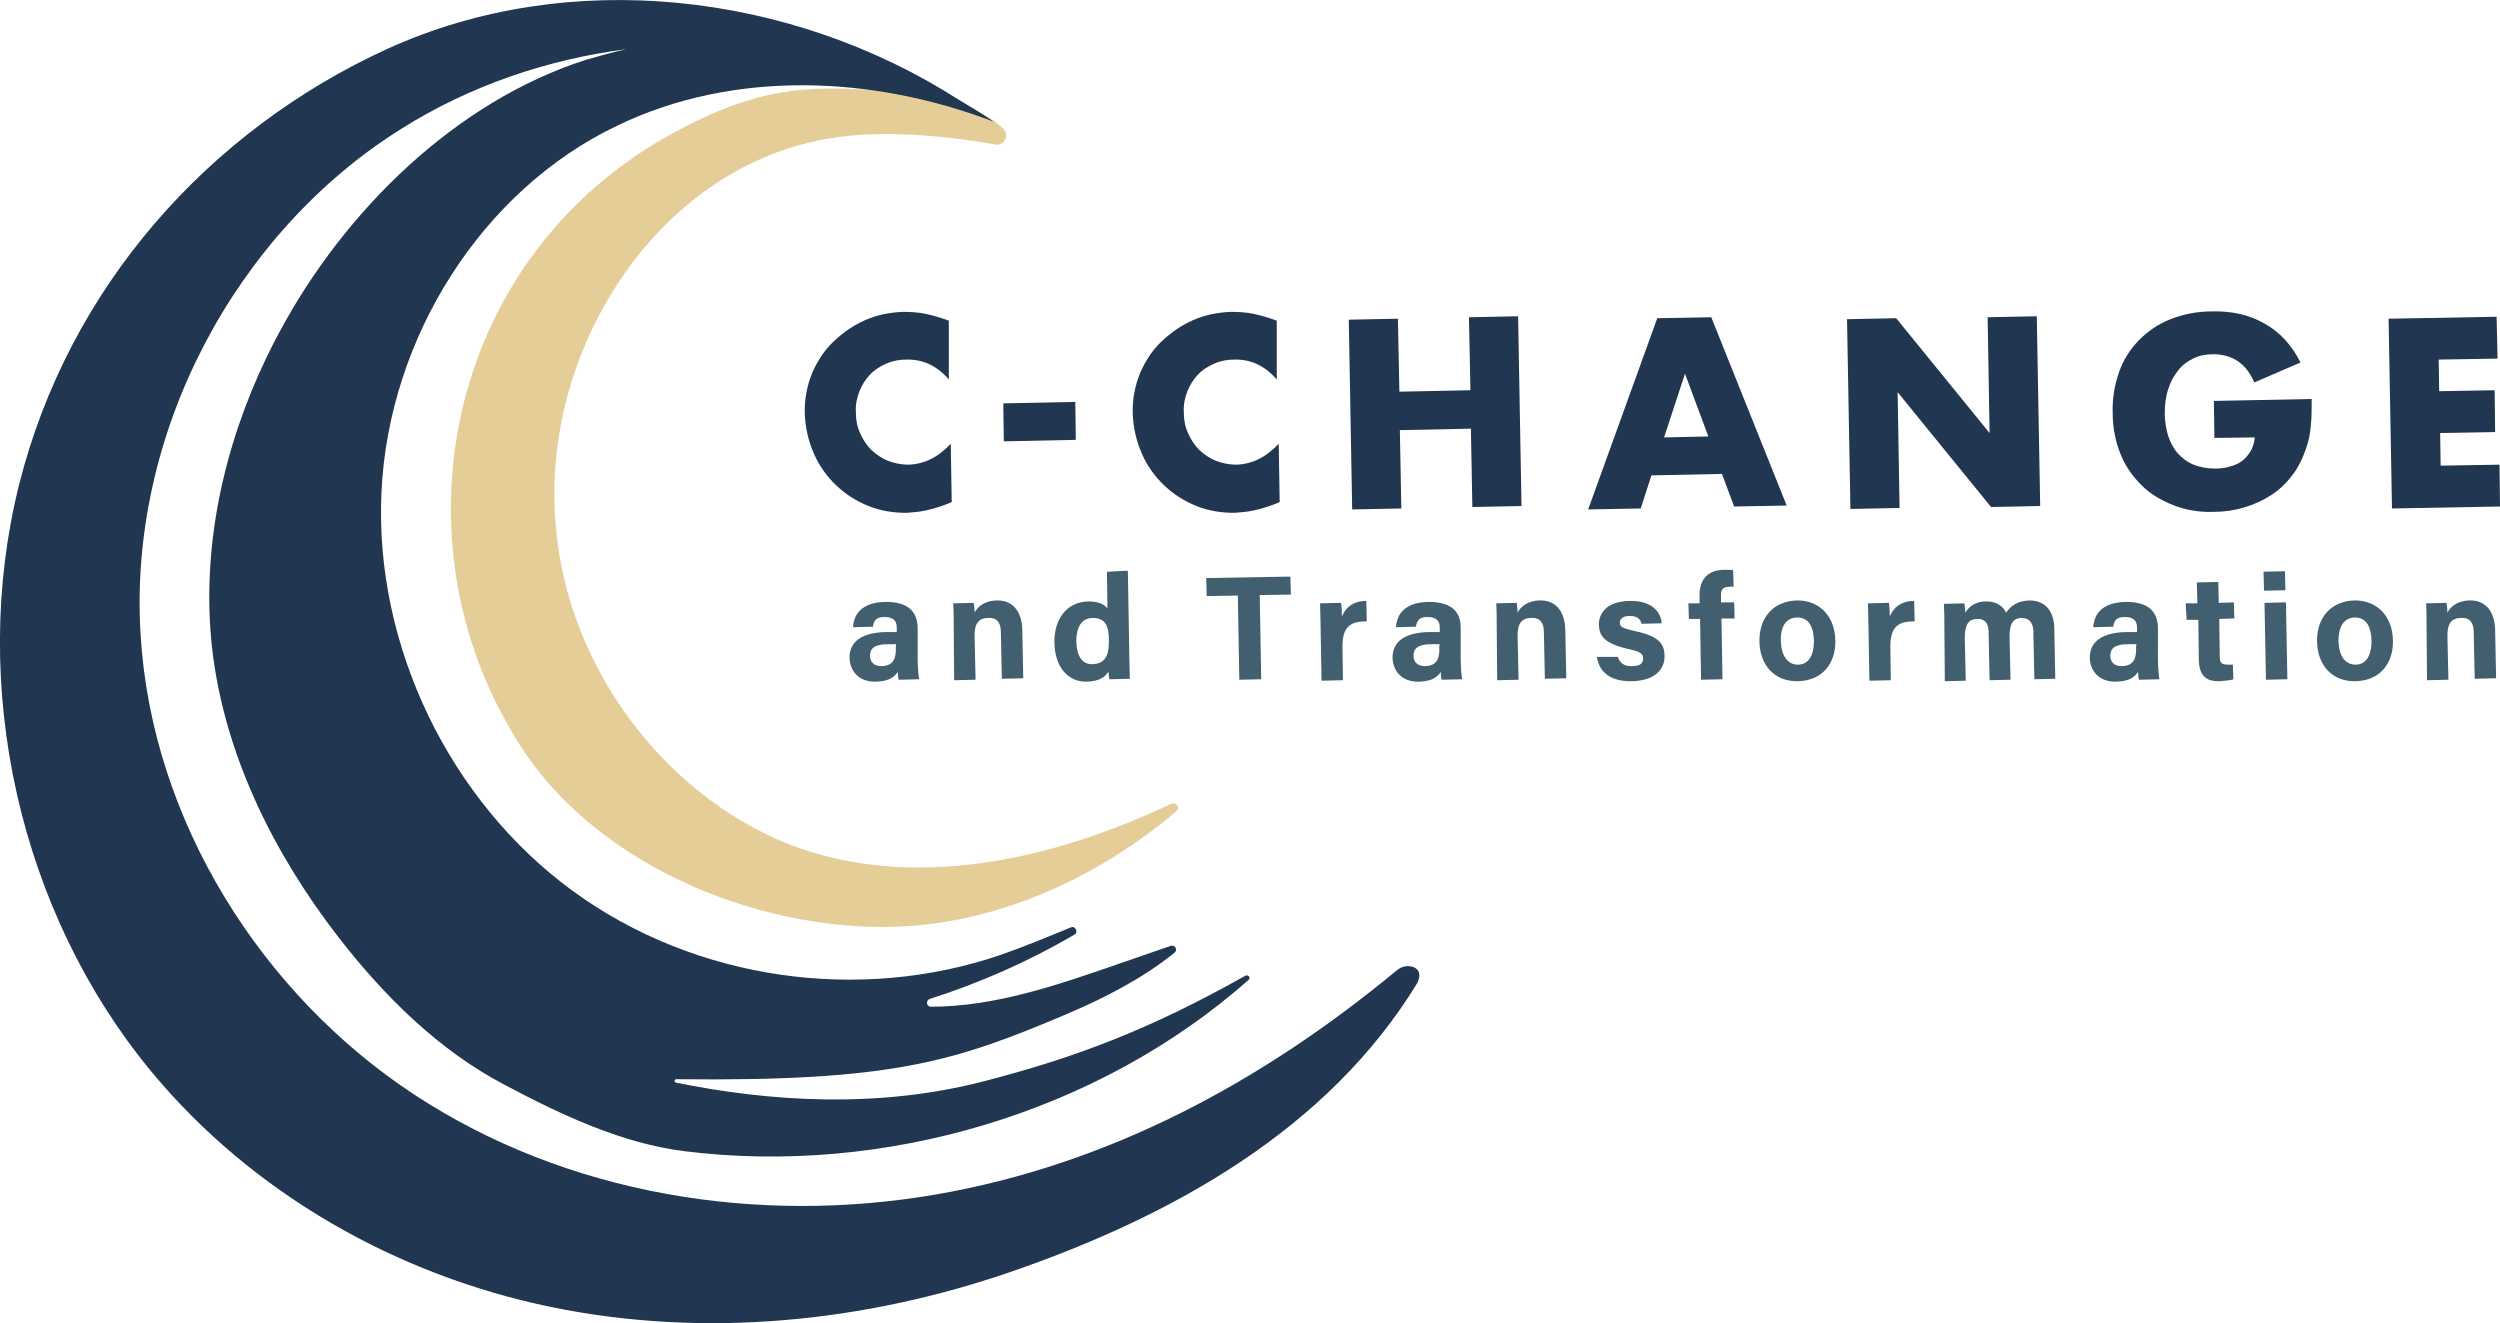 <?xml version="1.0" encoding="UTF-8"?>
<!-- Generator: Adobe Illustrator 28.3.0, SVG Export Plug-In . SVG Version: 6.00 Build 0)  -->
<svg xmlns="http://www.w3.org/2000/svg" xmlns:xlink="http://www.w3.org/1999/xlink" version="1.1" id="Layer_1" x="0px" y="0px" viewBox="0 0 513.8 271.9" style="enable-background:new 0 0 513.8 271.9;" xml:space="preserve">
<style type="text/css">
	.st0{display:none;fill:url(#SVGID_1_);}
	.st1{display:none;fill:url(#SVGID_00000124857764502343421530000008067648616270038160_);}
	.st2{fill:#E5CD97;}
	.st3{fill:#213650;}
	.st4{fill:#425F6F;}
</style>
<g>
	<g>
		
			<linearGradient id="SVGID_1_" gradientUnits="userSpaceOnUse" x1="64.02" y1="93.354" x2="228.505" y2="93.354" gradientTransform="matrix(0.997 9.126958e-02 -8.221082e-02 1.029 12.292 -0.983)">
			<stop offset="0" style="stop-color:#00B7D0"></stop>
			<stop offset="1" style="stop-color:#00B7D0;stop-opacity:0"></stop>
		</linearGradient>
		<path class="st0" d="M227.5,176.1L227.5,176.1c0.2,0.4,0.1,0.9-0.2,1.2C209.7,193,184,203.8,161,203.3    c-29.8-0.5-63.1-7.3-82.2-44.5c-23.3-45.5-9-114.5,40.7-137.1c33.4-15.2,65.5-1.6,66.1,0.3c1,3-7.4-3.6-35.3,3.2    c-35,8.5-54.1,48.5-50.1,87c2.8,30.9,15.1,57,41.3,68.5c26.5,11.4,59.8,7.3,84.8-5.1C226.8,175.4,227.3,175.6,227.5,176.1z"></path>
		
			<linearGradient id="SVGID_00000121246585271797860150000012290584609612154559_" gradientUnits="userSpaceOnUse" x1="31.074" y1="193.202" x2="195.559" y2="193.202" gradientTransform="matrix(1.352 0.111 -0.118 1.329 5.173 -142.31)">
			<stop offset="0" style="stop-color:#00B7D0"></stop>
			<stop offset="1" style="stop-color:#00B7D0;stop-opacity:0"></stop>
		</linearGradient>
		<path style="display:none;fill:url(#SVGID_00000121246585271797860150000012290584609612154559_);" d="M239.7,213.7L239.7,213.7    c0.3,0.5,0.1,1.2-0.3,1.5c-23.9,20.5-58.9,34.5-90,34.1c-40.4-0.4-85.6-9-111.2-56.9C6.8,133.8,26.7,44.8,94.3,15.3    c45.5-19.8,88.9-2.4,89.7,0c1.3,3.9-10-4.6-47.9,4.3C88.6,30.8,62.4,82.5,67.5,132.2c3.6,39.9,20.1,73.4,55.6,88.2    c35.9,14.5,81.1,9.1,115.1-7.2C238.7,212.9,239.4,213.2,239.7,213.7z"></path>
		<path class="st2" d="M242,165.6L242,165.6c0.2,0.4,0.1,0.8-0.2,1.1c-17.1,14.5-39,24.1-61.3,23.8c-28.9-0.3-61.5-15-75.7-40.8    C81,109,92.2,52.5,138.4,27.3c17.3-9.4,27-9.6,41.2-8.8c16.5,1,23.6,4.9,26.6,8c1.3,1.3,0.2,3.5-1.6,3.2c-7.4-1.3-23.9-3.7-37-0.7    c-34.2,7.4-56.9,44.8-53.3,79.9c2.6,28.2,21.9,54,47.3,64.4c25.7,10.2,54.9,3.4,79.3-8.2C241.3,165.1,241.8,165.2,242,165.6z"></path>
		<path class="st3" d="M290.6,198.8c-1.2-0.5-2.5-0.2-3.5,0.6c-27.9,23.1-59.4,40-94.8,46.1c-36.6,6.3-75.7,0.1-107.1-20.5    c-31.4-20.6-54-56.3-56.3-94.5C26.3,89.1,48.4,47.7,82.6,26.4c14-8.8,29.9-14.2,46.2-16.3c-2.8,0.6-5.6,1.4-8.4,2.2    c-26.8,8.6-49.6,31-63,56c-0.9,1.7-1.8,3.4-2.6,5.1c-8.9,18.5-13.5,39.4-11.2,59.9c2.5,21.7,12.6,42,25.8,59.1    c9.5,12.3,20.8,23.5,34.4,30.6c11.5,6.1,24,12,36.9,13.6c40.9,5.1,84.9-7.8,115.9-35.2c0.5-0.4,0-1.1-0.6-0.9    c-19.7,11.1-35.1,16.9-53.7,21.7c-21.9,5.7-44.2,4.2-63.4,0.3c-0.4-0.1-0.3-0.7,0.1-0.7c44.5,0.5,57.2-3.6,80.5-13.5    c7.7-3.3,15.3-7.2,21.9-12.5c0.7-0.6,0.1-1.7-0.8-1.4l-11,3.8c-12.4,4.3-25.2,8.7-38.3,8.7c-0.9,0-1.1-1.3-0.2-1.6    c10.3-3.3,20.3-7.7,29.7-13.2c0.9-0.5,0.2-1.9-0.7-1.5c-4.7,1.9-9.4,3.9-14.3,5.6c-29.1,10-62.9,5.3-88.1-13.1    c-25.2-18.4-40.8-50.3-39.3-82c1.5-31.7,20.6-62,48.5-75.3c23.9-11.5,52.4-10.3,77.3-0.8c-2.6-1.8-4.8-3.1-7-4.4    C162.5-1.7,116.9-6.9,79.7,10C42.9,26.8,14.1,59,3.9,99.7C-6.4,141,4,187.4,31,220.1c20.9,25.3,50.7,42,82.2,48.5    c31.5,6.5,64.4,3.2,94.8-7.3c32.9-11.4,64.9-29.1,83.3-59.3C291.4,201.7,292.5,199.7,290.6,198.8z"></path>
	</g>
	<g>
		<path class="st3" d="M195,78c-2.4-2.8-5.3-4.2-8.8-4.1c-1.5,0-2.9,0.3-4.2,0.9c-1.3,0.6-2.4,1.3-3.3,2.3c-0.9,1-1.6,2.1-2.1,3.4    c-0.5,1.3-0.8,2.7-0.7,4.3c0,1.6,0.3,3,0.9,4.3c0.6,1.3,1.3,2.4,2.3,3.4c1,0.9,2.1,1.7,3.4,2.2c1.3,0.5,2.7,0.8,4.2,0.8    c3.2-0.1,6.1-1.5,8.7-4.3l0.2,12l-1,0.4c-1.5,0.6-3,1-4.3,1.3c-1.3,0.3-2.7,0.4-4,0.5c-2.7,0-5.3-0.4-7.8-1.4    c-2.5-1-4.7-2.4-6.6-4.2c-1.9-1.8-3.5-4-4.6-6.5s-1.8-5.3-1.9-8.3s0.5-5.8,1.5-8.3c1.1-2.5,2.5-4.7,4.4-6.5s4-3.3,6.5-4.4    c2.5-1.1,5.1-1.6,7.8-1.7c1.6,0,3.1,0.1,4.6,0.4c1.5,0.3,3.1,0.8,4.8,1.4L195,78z"></path>
		<path class="st3" d="M206.2,82.9l14.8-0.3l0.1,7.8l-14.8,0.3L206.2,82.9z"></path>
		<path class="st3" d="M262.4,78c-2.4-2.8-5.3-4.2-8.8-4.1c-1.5,0-2.9,0.3-4.2,0.9c-1.3,0.6-2.4,1.3-3.3,2.3c-0.9,1-1.6,2.1-2.1,3.4    c-0.5,1.3-0.8,2.7-0.7,4.3c0,1.6,0.3,3,0.9,4.3c0.6,1.3,1.3,2.4,2.3,3.4c1,0.9,2.1,1.7,3.4,2.2c1.3,0.5,2.7,0.8,4.2,0.8    c3.2-0.1,6.1-1.5,8.7-4.3l0.2,12l-1,0.4c-1.5,0.6-3,1-4.3,1.3c-1.3,0.3-2.7,0.4-4,0.5c-2.7,0-5.3-0.4-7.8-1.4    c-2.5-1-4.7-2.4-6.6-4.2c-1.9-1.8-3.5-4-4.6-6.5s-1.8-5.3-1.9-8.3s0.5-5.8,1.5-8.3c1.1-2.5,2.5-4.7,4.4-6.5s4-3.3,6.5-4.4    c2.5-1.1,5.1-1.6,7.8-1.7c1.6,0,3.1,0.1,4.6,0.4c1.5,0.3,3.1,0.8,4.8,1.4L262.4,78z"></path>
		<path class="st3" d="M287.6,80.5l14.6-0.3l-0.3-15l10.1-0.2l0.7,39l-10.1,0.2l-0.3-16.1l-14.6,0.3l0.3,16.1l-10.1,0.2l-0.7-39    l10.1-0.2L287.6,80.5z"></path>
		<path class="st3" d="M353.9,97.4l-14.5,0.3l-2.2,6.8l-10.8,0.2l14.2-39.3l11.1-0.2l15.5,38.7l-10.8,0.2L353.9,97.4z M351.1,89.7    l-4.8-12.9L342,89.9L351.1,89.7z"></path>
		<path class="st3" d="M380.3,104.6l-0.7-39l10.1-0.2L408.9,89l-0.4-23.8l10.1-0.2l0.7,39l-10.1,0.2L390,80.6l0.4,23.8L380.3,104.6z    "></path>
		<path class="st3" d="M455,82.4l20.1-0.4c0,2.1,0,3.9-0.2,5.6c-0.1,1.7-0.5,3.3-1,4.7c-0.7,2-1.6,3.9-2.9,5.5    c-1.2,1.6-2.6,2.9-4.3,4c-1.7,1.1-3.5,1.9-5.5,2.5c-2,0.6-4.1,0.9-6.3,0.9c-3,0.1-5.8-0.4-8.3-1.4c-2.5-1-4.7-2.3-6.5-4.1    c-1.8-1.8-3.3-3.9-4.3-6.4c-1-2.5-1.6-5.3-1.6-8.4c-0.1-3,0.4-5.8,1.3-8.4s2.3-4.7,4.1-6.6c1.8-1.8,3.9-3.3,6.5-4.3    c2.5-1,5.4-1.6,8.5-1.6c4.1-0.1,7.7,0.7,10.8,2.5c3.1,1.7,5.6,4.4,7.4,8l-9.5,4.1c-0.9-2.1-2.1-3.6-3.6-4.5    c-1.4-0.9-3.1-1.3-4.9-1.3c-1.5,0-2.9,0.3-4.1,0.9c-1.2,0.6-2.3,1.4-3.1,2.5c-0.9,1.1-1.5,2.3-2,3.8c-0.5,1.5-0.7,3.2-0.7,5    c0,1.7,0.3,3.2,0.7,4.6c0.5,1.4,1.1,2.6,2,3.6c0.9,1,2,1.8,3.2,2.3c1.3,0.5,2.8,0.8,4.5,0.8c1,0,2-0.1,2.9-0.4    c0.9-0.2,1.8-0.6,2.5-1.1s1.3-1.2,1.8-2c0.5-0.8,0.8-1.8,0.9-2.9l-8.3,0.1L455,82.4z"></path>
		<path class="st3" d="M513.3,73.7l-12.1,0.2l0.1,6.5l11.4-0.2l0.1,8.6L501.5,89l0.1,6.7l12.1-0.2l0.1,8.6l-22.2,0.4l-0.7-39    l22.2-0.4L513.3,73.7z"></path>
		<path class="st4" d="M188.6,135.5c0,1.5,0.2,3.7,0.3,4.1l-4.2,0.1c-0.1-0.3-0.2-1.2-0.2-1.6c-0.6,0.9-1.6,1.9-4.4,2    c-3.8,0.1-5.4-2.4-5.5-4.8c-0.1-3.6,2.8-5.3,7.4-5.4l2.3,0l0-0.9c0-1.1-0.4-2.2-2.5-2.2c-1.8,0-2.2,0.8-2.4,2l-4.1,0.1    c0.2-2.8,1.9-5.1,6.7-5.2c4.2,0,6.5,1.6,6.6,5.3L188.6,135.5z M184.2,132.4l-1.8,0c-2.7,0-3.6,0.9-3.6,2.4c0,1.1,0.7,2.1,2.3,2.1    c2.8,0,3.1-2,3-4.1L184.2,132.4z"></path>
		<path class="st4" d="M196,128c0-1.3,0-2.8-0.1-4l4.2-0.1c0.1,0.4,0.2,1.5,0.2,2c0.5-1,1.8-2.4,4.5-2.5c3.2-0.1,5.2,2.1,5.3,6    l0.2,10l-4.4,0.1l-0.2-9.5c0-1.8-0.6-3.1-2.6-3c-1.9,0-2.9,1.1-2.8,3.9l0.2,8.8l-4.4,0.1L196,128z"></path>
		<path class="st4" d="M231.8,117.3l0.3,17.9c0,1.4,0.1,2.9,0.1,4.3l-4.2,0.1c-0.1-0.5-0.2-1.3-0.2-1.6c-0.7,1.3-2.1,2-4.4,2.1    c-4,0.1-6.6-3.1-6.7-8c-0.1-4.8,2.5-8.4,7-8.5c2.3,0,3.5,0.8,3.9,1.5l-0.1-7.6L231.8,117.3z M224.6,136.5c3-0.1,3.3-2.6,3.3-4.8    c0-2.7-0.5-4.7-3.3-4.7c-2.3,0-3.4,1.9-3.4,4.8C221.3,135,222.5,136.6,224.6,136.5z"></path>
		<path class="st4" d="M254.4,122.4l-6.4,0.1l-0.1-3.7l17.3-0.3l0.1,3.7l-6.4,0.1l0.3,17.3l-4.5,0.1L254.4,122.4z"></path>
		<path class="st4" d="M271.4,128.3c0-1.6-0.1-3-0.1-4.3l4.3-0.1c0.1,0.4,0.2,1.9,0.2,2.8c0.7-1.8,2.3-3.2,5-3.2l0.1,4.2    c-3.2,0-5,0.9-5,5.2l0.1,6.9l-4.4,0.1L271.4,128.3z"></path>
		<path class="st4" d="M300.2,135.5c0,1.5,0.2,3.7,0.3,4.1l-4.2,0.1c-0.1-0.3-0.2-1.2-0.2-1.6c-0.6,0.9-1.6,1.9-4.4,2    c-3.8,0.1-5.4-2.4-5.5-4.8c-0.1-3.6,2.8-5.3,7.4-5.4l2.3,0l0-0.9c0-1.1-0.4-2.2-2.5-2.2c-1.8,0-2.2,0.8-2.4,2l-4.1,0.1    c0.2-2.8,1.9-5.1,6.7-5.2c4.2,0,6.6,1.6,6.6,5.3L300.2,135.5z M295.9,132.4l-1.8,0c-2.7,0-3.6,0.9-3.6,2.4c0,1.1,0.7,2.1,2.3,2.1    c2.8,0,3.1-2,3-4.1L295.9,132.4z"></path>
		<path class="st4" d="M307.6,128c0-1.3,0-2.8-0.1-4l4.2-0.1c0.1,0.4,0.2,1.5,0.2,2c0.5-1,1.8-2.4,4.5-2.5c3.2-0.1,5.2,2.1,5.3,6    l0.2,10l-4.4,0.1l-0.2-9.5c0-1.8-0.6-3.1-2.6-3c-1.9,0-2.9,1.1-2.8,3.9l0.2,8.8l-4.4,0.1L307.6,128z"></path>
		<path class="st4" d="M332.5,135c0.4,1.3,1.4,2,3,1.9c1.6,0,2.2-0.6,2.2-1.6c0-1-0.7-1.4-3-1.9c-5.2-1.2-6-2.8-6.1-5    c0-2.3,1.5-4.8,6.3-4.9c4.8-0.1,6.5,2.5,6.6,4.6l-4.1,0.1c-0.2-0.6-0.6-1.7-2.6-1.6c-1.4,0-1.9,0.7-1.9,1.4c0,0.8,0.5,1.1,3.1,1.7    c5.3,1.1,6.1,2.9,6.1,5.2c0,2.6-1.9,5-6.7,5.1c-4.8,0.1-6.8-2.2-7.2-5L332.5,135z"></path>
		<path class="st4" d="M349.6,139.7l-0.2-12.5l-2.3,0L347,124l2.3,0l0-1.4c-0.1-3.3,1.5-5.4,4.9-5.5c0.7,0,1.6,0,2,0.1l0.1,3.4    c-0.2,0-0.6-0.1-0.9,0c-1.3,0-1.8,0.5-1.7,2.2l0,1l2.7,0l0.1,3.3l-2.7,0l0.2,12.5L349.6,139.7z"></path>
		<path class="st4" d="M377.2,131.6c0.1,4.8-2.7,8.3-7.7,8.4c-4.9,0.1-7.8-3.4-7.9-8.1c-0.1-4.9,2.8-8.4,7.8-8.5    C374,123.4,377.1,126.7,377.2,131.6z M366,131.8c0.1,3,1.4,4.8,3.5,4.8c2.2,0,3.3-1.9,3.3-4.9c-0.1-3.3-1.3-4.8-3.5-4.8    C367.2,127,365.9,128.5,366,131.8z"></path>
		<path class="st4" d="M384,128.3c0-1.6-0.1-3-0.1-4.3l4.3-0.1c0.1,0.4,0.2,1.9,0.2,2.8c0.7-1.8,2.3-3.2,5-3.2l0.1,4.2    c-3.2,0-5,0.9-5,5.2l0.1,6.9l-4.4,0.1L384,128.3z"></path>
		<path class="st4" d="M399.6,128.2c0-1.4,0-2.7-0.1-4.1l4.2-0.1c0.1,0.4,0.2,1.3,0.2,1.9c0.8-1.2,2-2.3,4.3-2.3    c2.3,0,3.5,1.1,4.1,2.3c0.9-1.3,2.2-2.4,4.8-2.5c2.7,0,5,1.6,5.1,5.7l0.2,10.4l-4.3,0.1l-0.2-9.8c0-1.4-0.6-2.8-2.4-2.8    c-1.8,0-2.5,1.3-2.5,3.7l0.2,9l-4.3,0.1l-0.2-9.7c0-1.6-0.4-2.9-2.3-2.9c-1.8,0-2.6,1.1-2.6,3.9l0.2,8.8l-4.3,0.1L399.6,128.2z"></path>
		<path class="st4" d="M443.5,135.5c0,1.5,0.2,3.7,0.3,4.1l-4.2,0.1c-0.1-0.3-0.2-1.2-0.2-1.6c-0.6,0.9-1.6,1.9-4.4,2    c-3.8,0.1-5.4-2.4-5.5-4.8c-0.1-3.6,2.8-5.3,7.4-5.4l2.3,0l0-0.9c0-1.1-0.4-2.2-2.5-2.2c-1.8,0-2.2,0.8-2.4,2l-4.1,0.1    c0.2-2.8,1.9-5.1,6.7-5.2c4.2,0,6.5,1.6,6.6,5.3L443.5,135.5z M439.1,132.4l-1.8,0c-2.7,0-3.6,0.9-3.6,2.4c0,1.1,0.7,2.1,2.3,2.1    c2.8,0,3.1-2,3-4.1L439.1,132.4z"></path>
		<path class="st4" d="M449.2,124l2.4,0l-0.1-4.3l4.4-0.1l0.1,4.3l3.1-0.1l0.1,3.3l-3.1,0.1l0.1,7.8c0,1.2,0.4,1.6,1.7,1.6    c0.2,0,0.7,0,1,0l0.1,3c-0.8,0.3-2,0.3-2.9,0.4c-3.1,0.1-4.1-1.6-4.2-4.3l-0.1-8.3l-2.4,0L449.2,124z"></path>
		<path class="st4" d="M465.3,121.4l-0.1-3.9l4.4-0.1l0.1,3.9L465.3,121.4z M465.4,123.9l4.4-0.1l0.3,15.8l-4.4,0.1L465.4,123.9z"></path>
		<path class="st4" d="M491.8,131.6c0.1,4.8-2.7,8.3-7.7,8.4c-4.9,0.1-7.8-3.4-7.9-8.1c-0.1-4.9,2.8-8.4,7.8-8.5    C488.6,123.4,491.7,126.7,491.8,131.6z M480.6,131.8c0.1,3,1.4,4.8,3.5,4.8c2.2,0,3.3-1.9,3.3-4.9c-0.1-3.3-1.3-4.8-3.5-4.8    C481.9,127,480.6,128.5,480.6,131.8z"></path>
		<path class="st4" d="M498.7,128c0-1.3,0-2.8-0.1-4l4.2-0.1c0.1,0.4,0.2,1.5,0.2,2c0.5-1,1.8-2.4,4.5-2.5c3.2-0.1,5.2,2.1,5.3,6    l0.2,10l-4.4,0.1l-0.2-9.5c0-1.8-0.6-3.1-2.6-3c-1.9,0-2.9,1.1-2.8,3.9l0.2,8.8l-4.4,0.1L498.7,128z"></path>
	</g>
</g>
</svg>
